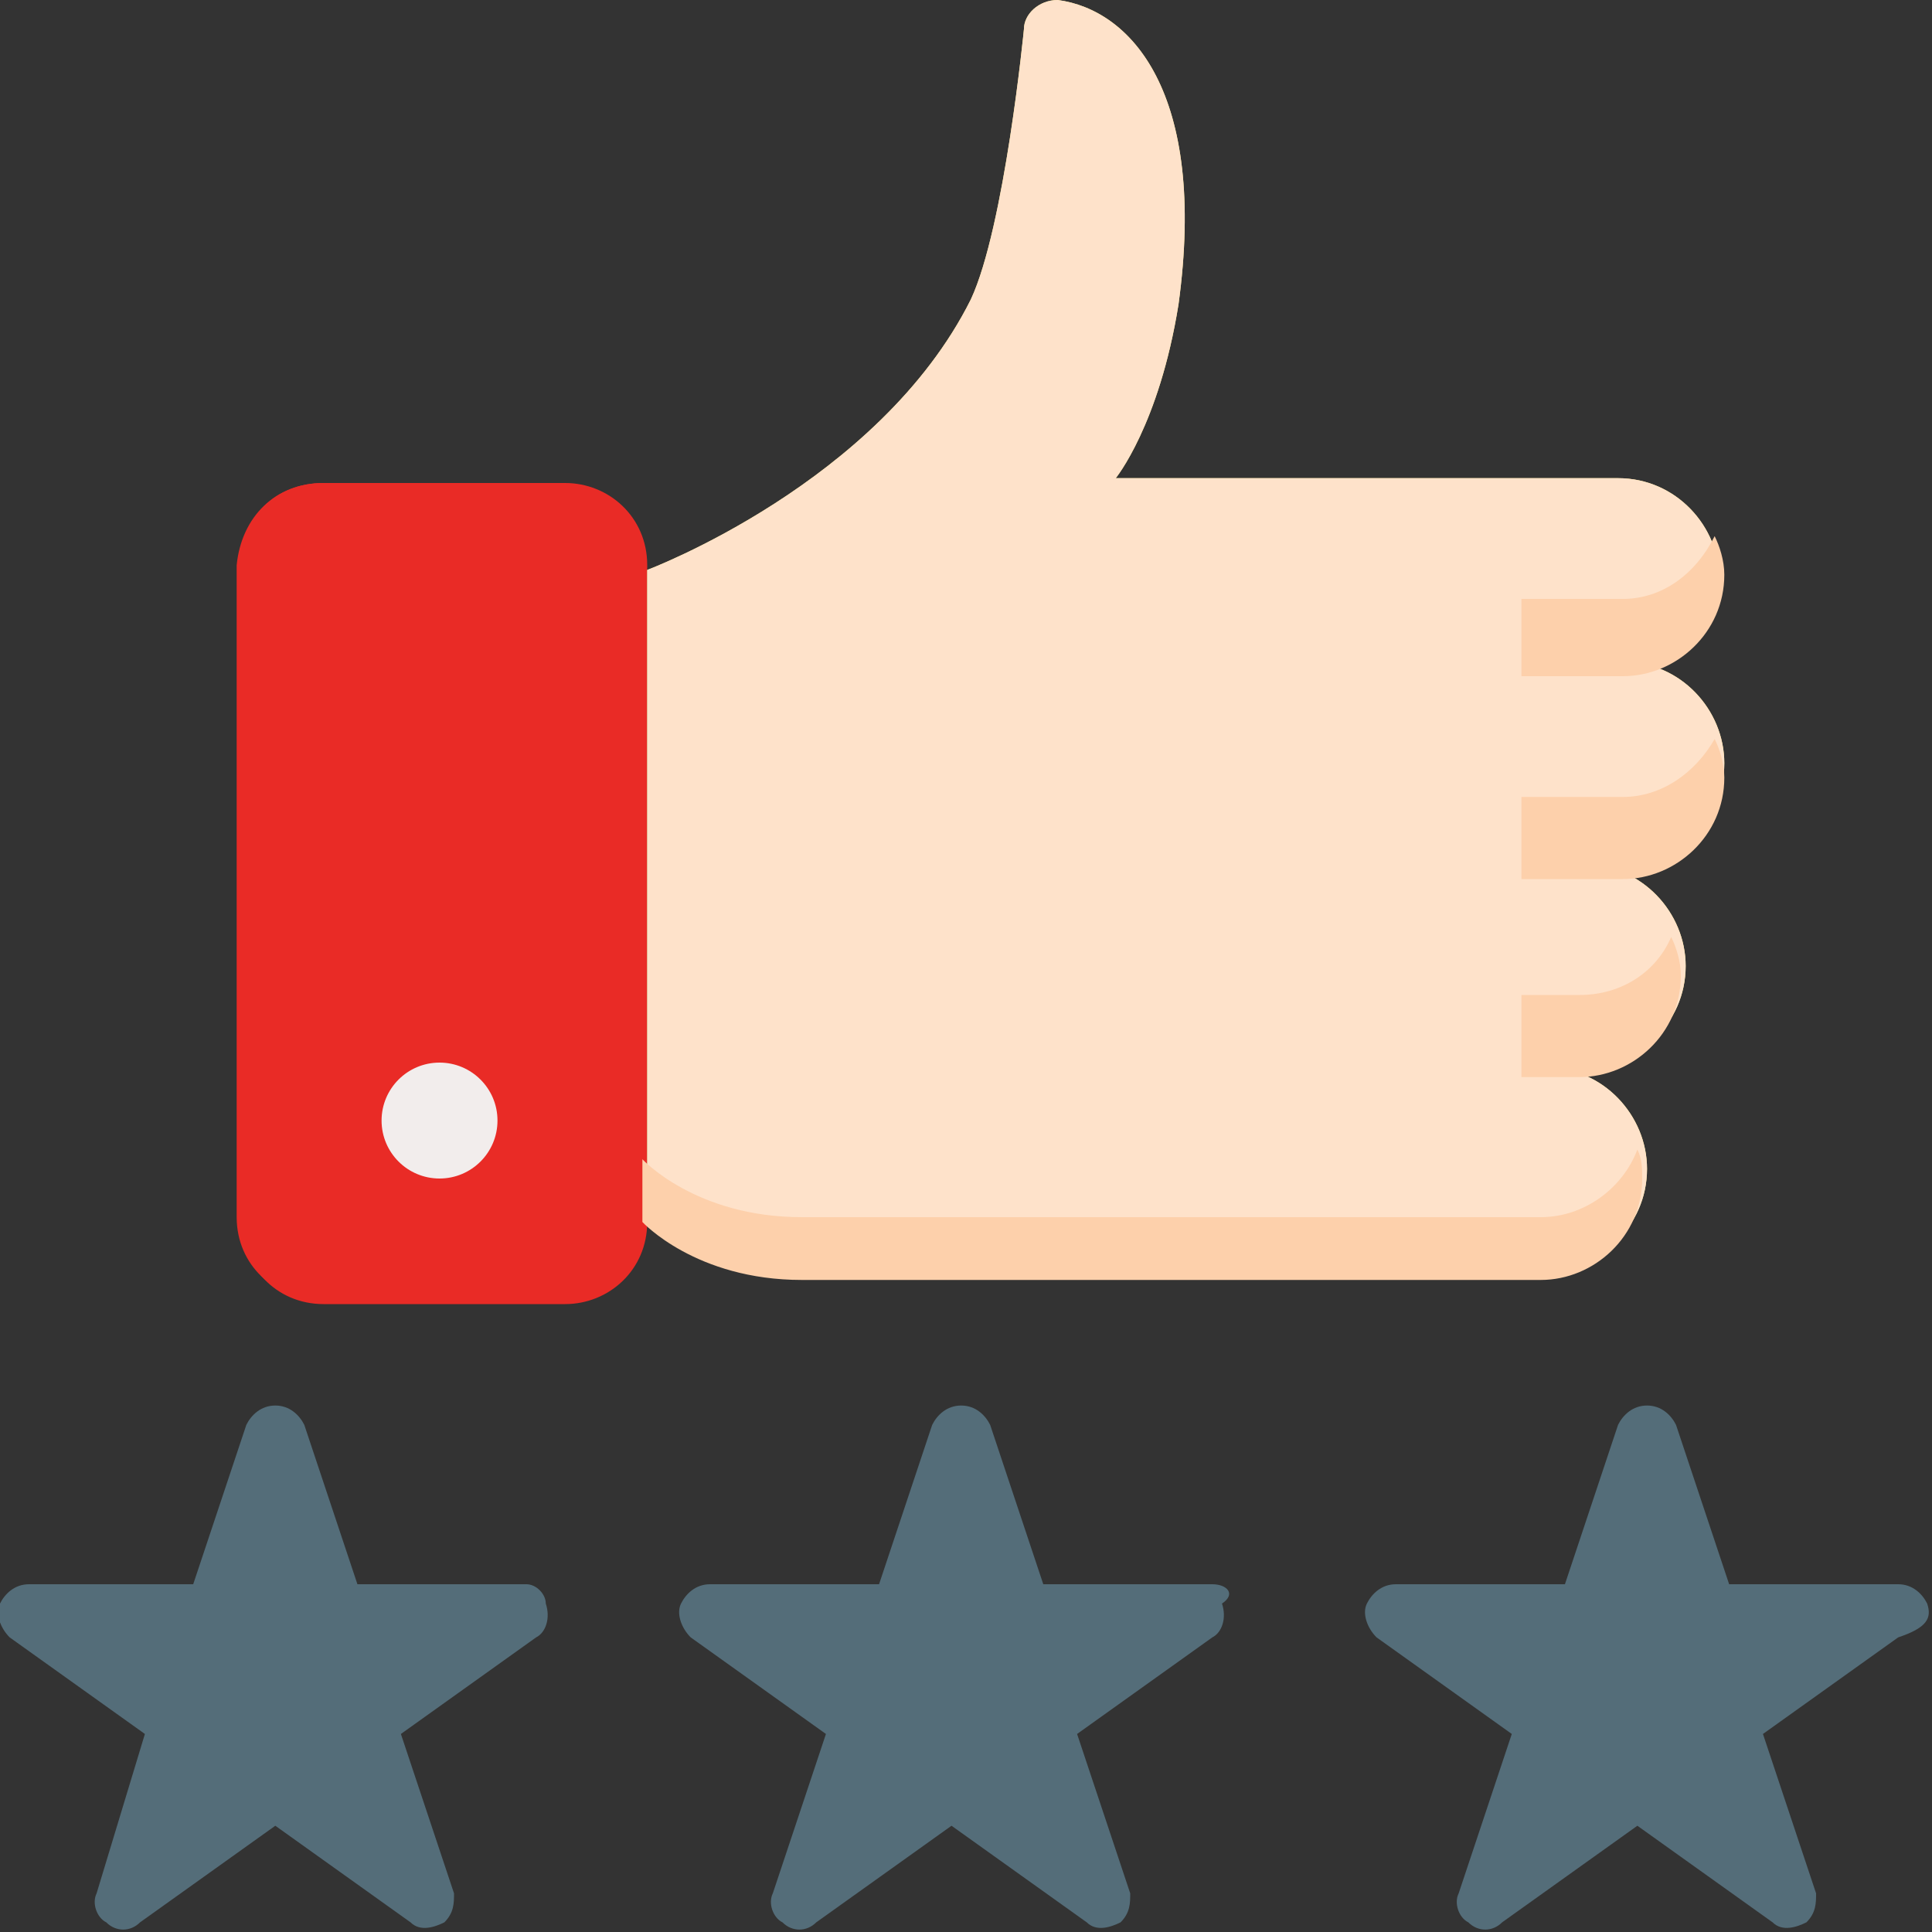 <?xml version="1.0" encoding="utf-8"?>
<!-- Generator: Adobe Illustrator 25.4.1, SVG Export Plug-In . SVG Version: 6.00 Build 0)  -->
<svg version="1.1" id="Capa_1" xmlns="http://www.w3.org/2000/svg" xmlns:xlink="http://www.w3.org/1999/xlink" x="0px" y="0px"
	 width="40px" height="40px" viewBox="0 0 40 40" style="enable-background:new 0 0 40 40;" xml:space="preserve">
<rect x="0" y="0" width="40" height="40" fill="#333333" stroke="none"/>
<style type="text/css">
	.st0{fill:#E92B26;}
	.st1{fill:#F2EDEC;}
	.st2{fill:#FCE780;}
	.st3{fill:#FEE2CA;}
	.st4{fill:#FDD0AB;}
	.st5{fill:#546D79;}
</style>
<path class="st0" d="M11.6,26.9h-5c-0.9,0-1.7-0.7-1.7-1.7V11.7C5,10.7,5.7,10,6.7,10h5c0.9,0,1.7,0.7,1.7,1.7v13.6
	C13.3,26.1,12.5,26.9,11.6,26.9z"/>
<path class="st0" d="M6.7,24.4V10C5.7,10,5,10.7,5,11.7v13.6c0,0.9,0.7,1.7,1.7,1.7h5c0.9,0,1.7-0.7,1.7-1.7H7.5
	C7,25.2,6.7,24.8,6.7,24.4z"/>
<circle class="st1" cx="9.1" cy="23.2" r="1.2"/>
<path class="st2" d="M35.6,12L35.6,12c0-1.1-0.9-2.1-2.1-2.1H23.1c0,0,0.9-1.1,1.3-3.6C25,1.9,23.4,0.2,21.9,0
	c-0.4,0-0.7,0.3-0.7,0.6c0,0-0.4,4.1-1.1,5.6c-1.9,3.8-6.7,5.6-6.7,5.6v13.3c0,0,1.1,1.2,3.3,1.2c5.3,0,15.3,0,15.3,0
	c1.1,0,2.1-0.9,2.1-2.1c0-1.1-0.9-2.1-2.1-2.1h0.8c1.1,0,2.1-0.9,2.1-2.1l0,0c0-1.1-0.9-2.1-2.1-2.1h0.8c1.1,0,2.1-0.9,2.1-2.1l0,0
	c0-1.1-0.9-2.1-2.1-2.1C34.7,14,35.6,13.1,35.6,12z"/>
<path class="st3" d="M35.6,12L35.6,12c0-1.1-0.9-2.1-2.1-2.1H23.1c0,0,0.9-1.1,1.3-3.6C25,1.9,23.4,0.2,21.9,0
	c-0.4,0-0.7,0.3-0.7,0.6c0,0-0.4,4.1-1.1,5.6c-1.9,3.8-6.7,5.6-6.7,5.6v13.3c0,0,1.1,1.2,3.3,1.2c5.3,0,15.3,0,15.3,0
	c1.1,0,2.1-0.9,2.1-2.1c0-1.1-0.9-2.1-2.1-2.1h0.8c1.1,0,2.1-0.9,2.1-2.1l0,0c0-1.1-0.9-2.1-2.1-2.1h0.8c1.1,0,2.1-0.9,2.1-2.1l0,0
	c0-1.1-0.9-2.1-2.1-2.1C34.7,14,35.6,13.1,35.6,12z"/>
<g>
	<path class="st4" d="M31.9,25.2c0,0-10,0-15.3,0c-2.2,0-3.3-1.2-3.3-1.2v1.3c0,0,1.1,1.2,3.3,1.2c5.3,0,15.3,0,15.3,0
		c1.1,0,2.1-0.9,2.1-2.1c0-0.2,0-0.4-0.1-0.6C33.6,24.6,32.8,25.2,31.9,25.2z"/>
	<path class="st4" d="M33.6,12.4h-2.1V14h2.1c1.1,0,2.1-0.9,2.1-2.1l0,0c0-0.3-0.1-0.6-0.2-0.8C35.1,11.9,34.4,12.4,33.6,12.4z"/>
	<path class="st4" d="M33.6,16.5h-2.1v1.7h2.1c1.1,0,2.1-0.9,2.1-2.1l0,0c0-0.3-0.1-0.6-0.2-0.8C35.1,16,34.4,16.5,33.6,16.5z"/>
	<path class="st4" d="M32.7,20.6h-1.2v1.7h1.2c1.1,0,2.1-0.9,2.1-2.1l0,0c0-0.3-0.1-0.6-0.2-0.8C34.3,20.1,33.6,20.6,32.7,20.6z"/>
</g>
<g>
	<path class="st5" d="M25.1,32.8h-3.5l-1.1-3.3c-0.1-0.2-0.3-0.4-0.6-0.4s-0.5,0.2-0.6,0.4l-1.1,3.3h-3.5c-0.3,0-0.5,0.2-0.6,0.4
		c-0.1,0.2,0,0.5,0.2,0.7l2.8,2l-1.1,3.3c-0.1,0.2,0,0.5,0.2,0.6c0.2,0.2,0.5,0.2,0.7,0l2.8-2l2.8,2c0.2,0.2,0.5,0.1,0.7,0
		c0.2-0.2,0.2-0.4,0.2-0.6l-1.1-3.3l2.8-2c0.2-0.1,0.3-0.4,0.2-0.7C25.6,33,25.4,32.8,25.1,32.8z"/>
	<path class="st5" d="M39.9,33.2c-0.1-0.2-0.3-0.4-0.6-0.4h-3.5l-1.1-3.3c-0.1-0.2-0.3-0.4-0.6-0.4c-0.3,0-0.5,0.2-0.6,0.4l-1.1,3.3
		h-3.5c-0.3,0-0.5,0.2-0.6,0.4c-0.1,0.2,0,0.5,0.2,0.7l2.8,2l-1.1,3.3c-0.1,0.2,0,0.5,0.2,0.6c0.2,0.2,0.5,0.2,0.7,0l2.8-2l2.8,2
		c0.2,0.2,0.5,0.1,0.7,0c0.2-0.2,0.2-0.4,0.2-0.6l-1.1-3.3l2.8-2C39.9,33.7,40,33.5,39.9,33.2z"/>
	<path class="st5" d="M10.9,32.8H7.4l-1.1-3.3c-0.1-0.2-0.3-0.4-0.6-0.4c-0.3,0-0.5,0.2-0.6,0.4l-1.1,3.3H0.6
		c-0.3,0-0.5,0.2-0.6,0.4c-0.1,0.2,0,0.5,0.2,0.7l2.8,2L2,39.2c-0.1,0.2,0,0.5,0.2,0.6c0.2,0.2,0.5,0.2,0.7,0l2.8-2l2.8,2
		c0.2,0.2,0.5,0.1,0.7,0c0.2-0.2,0.2-0.4,0.2-0.6l-1.1-3.3l2.8-2c0.2-0.1,0.3-0.4,0.2-0.7C11.3,33,11.1,32.8,10.9,32.8z"/>
</g>
</svg>
